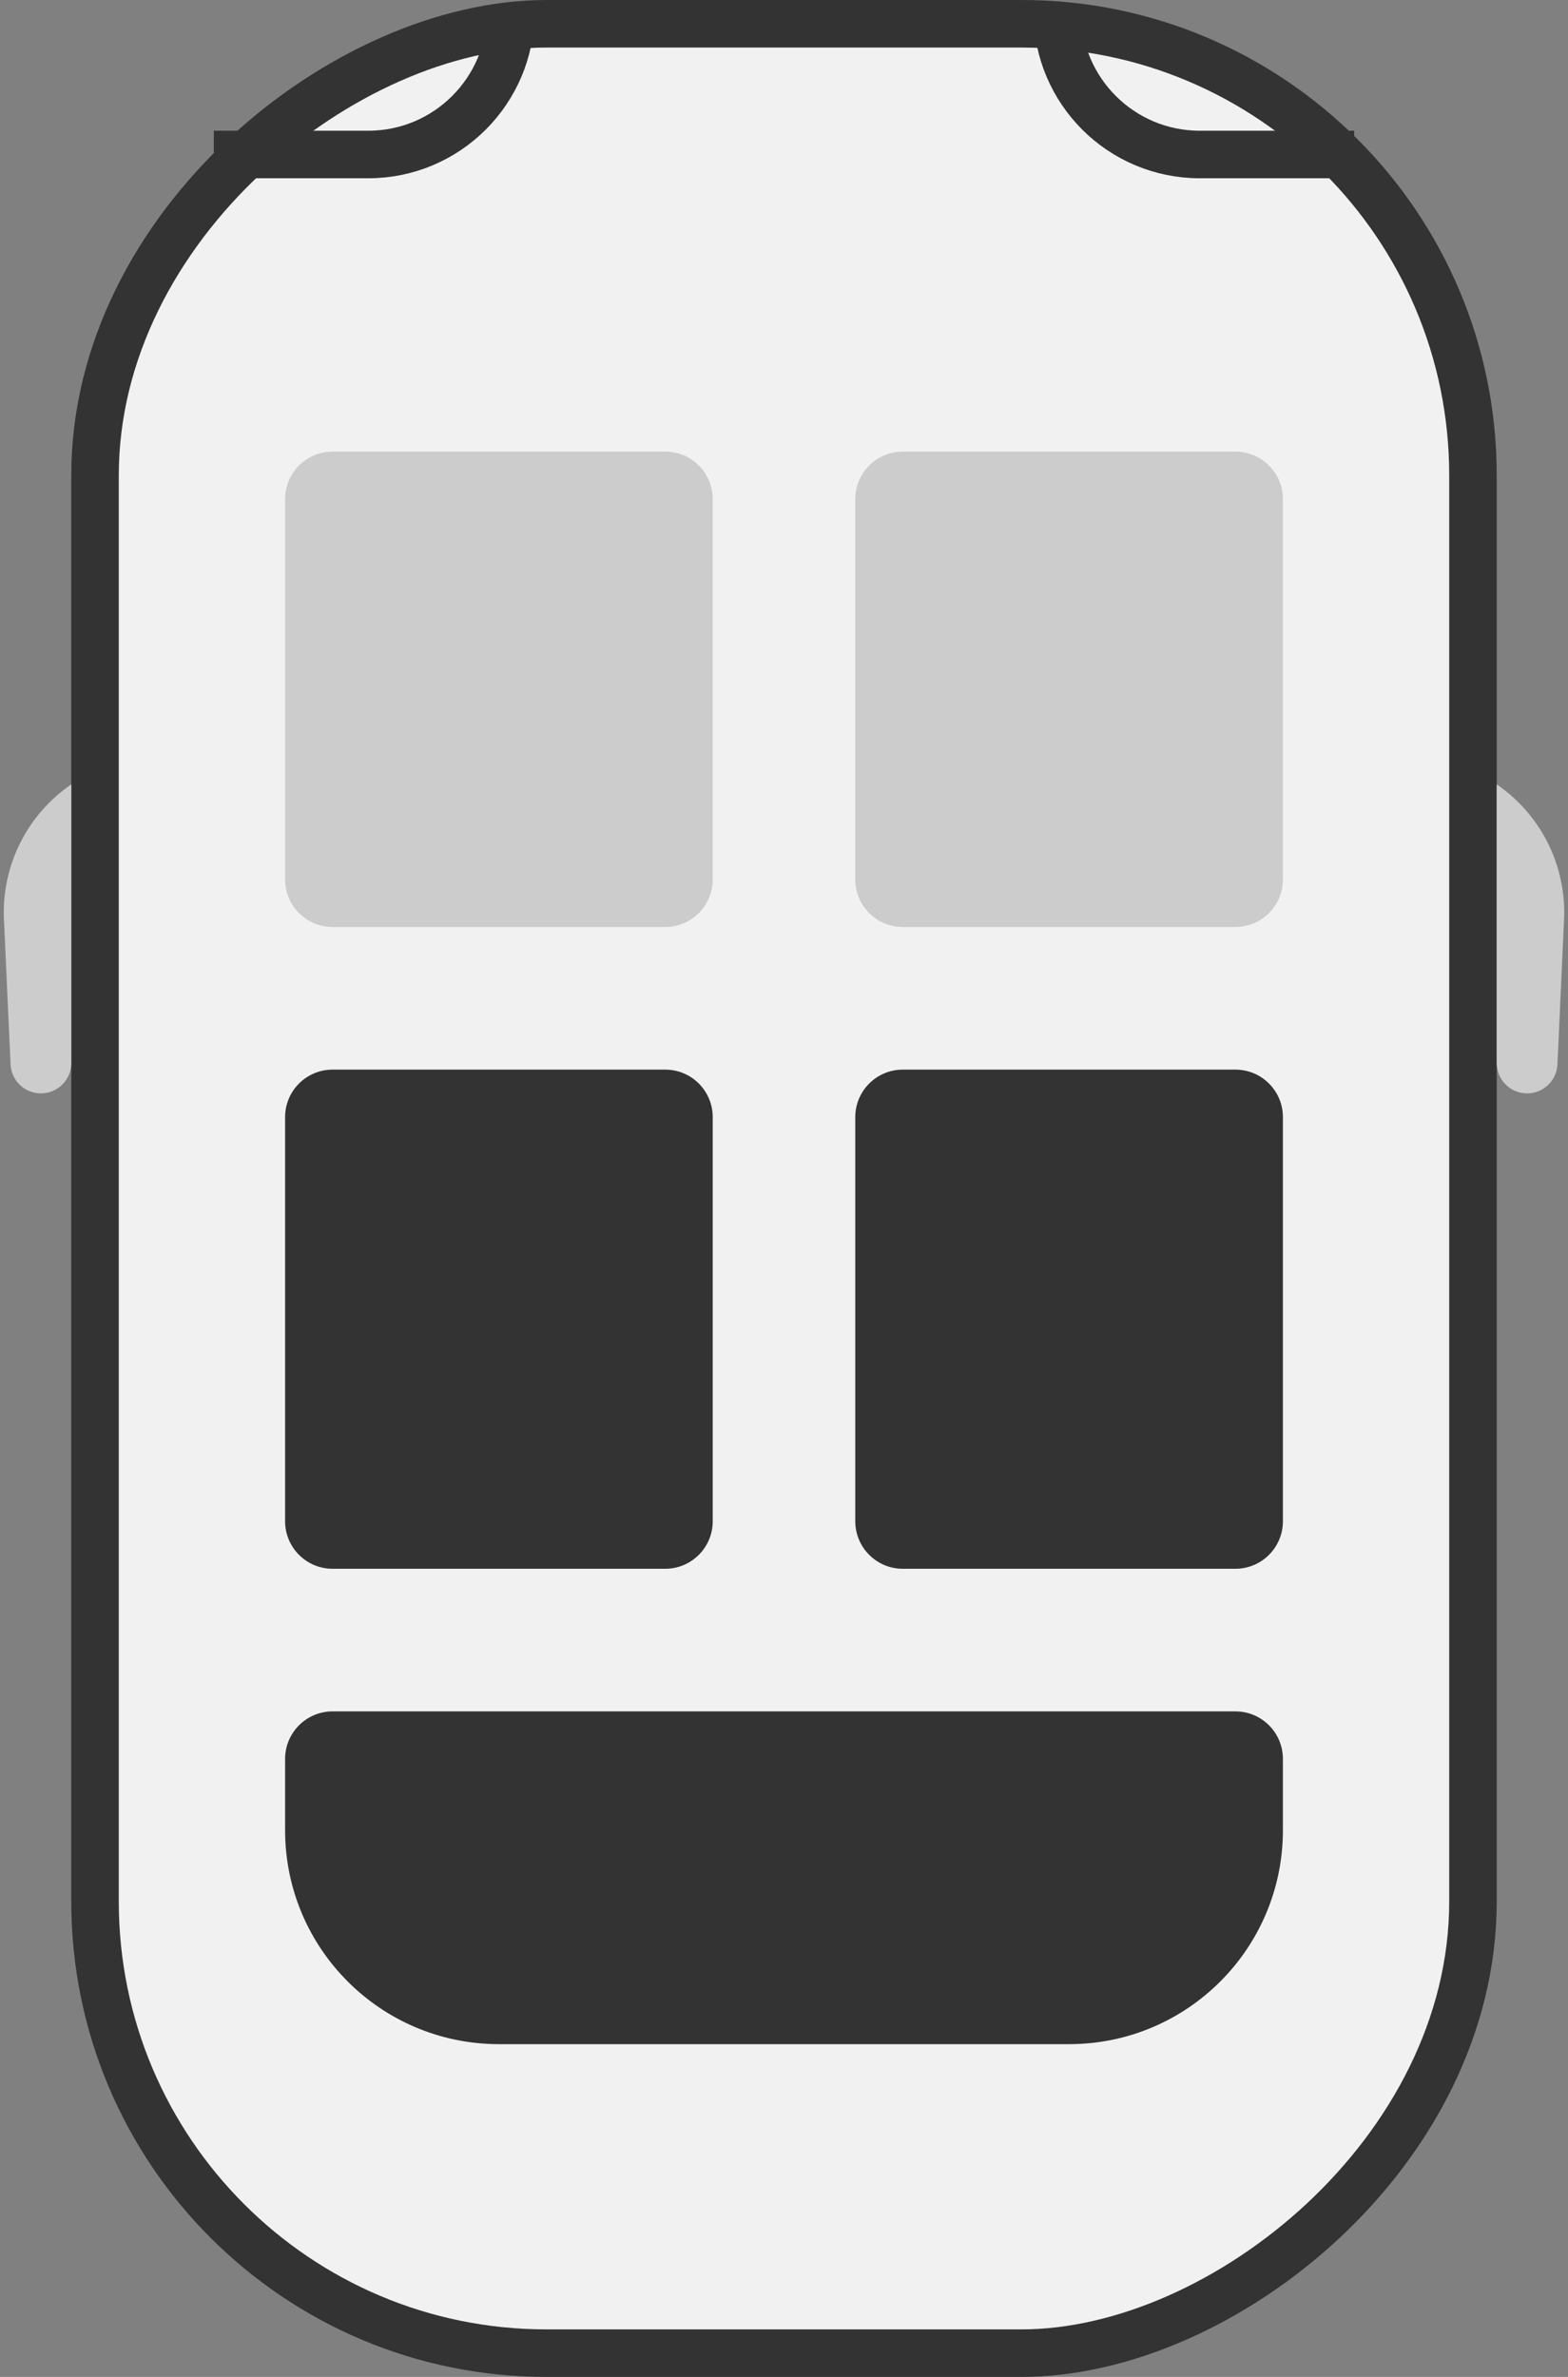<svg width="132" height="200" viewBox="0 0 132 200" fill="none" xmlns="http://www.w3.org/2000/svg">
<rect x="0" y="0" width="132" height="200" fill="#808080" stroke="none"/>
<rect x="8" y="198" width="196" height="116" rx="38" transform="rotate(-90 8 198)" fill="#F2F1F1"/>
<rect x="8" y="198" width="196" height="116" rx="38" transform="rotate(-90 8 198)" stroke="#333333" stroke-width="4"/>
<path d="M131.111 89.56L131.668 77.368C131.875 72.853 129.73 68.552 126 66V89.443C126 90.855 127.145 92 128.557 92C129.924 92 131.049 90.925 131.111 89.56Z" fill="#CCCCCC"/>
<path d="M0.889 89.56L0.332 77.368C0.125 72.853 2.27 68.552 6 66V89.443C6 90.855 4.855 92 3.443 92C2.076 92 0.951 90.925 0.889 89.56Z" fill="#CCCCCC"/>
<path d="M24 42C24 39.791 25.791 38 28 38H56C58.209 38 60 39.791 60 42V74C60 76.209 58.209 78 56 78H28C25.791 78 24 76.209 24 74V42Z" fill="#CCCCCC"/>
<path d="M42 172C32.059 172 24 163.941 24 154L24 148C24 145.791 25.791 144 28 144L104 144C106.209 144 108 145.791 108 148L108 154C108 163.941 99.941 172 90 172L42 172Z" fill="#333333"/>
<path d="M108 128C108 130.209 106.209 132 104 132L76 132C73.791 132 72 130.209 72 128L72 94C72 91.791 73.791 90 76 90L104 90C106.209 90 108 91.791 108 94L108 128Z" fill="#333333"/>
<path d="M72 42C72 39.791 73.791 38 76 38H104C106.209 38 108 39.791 108 42V74C108 76.209 106.209 78 104 78H76C73.791 78 72 76.209 72 74V42Z" fill="#CCCCCC"/>
<path d="M60 128C60 130.209 58.209 132 56 132L28 132C25.791 132 24 130.209 24 128L24 94C24 91.791 25.791 90 28 90L56 90C58.209 90 60 91.791 60 94L60 128Z" fill="#333333"/>
<path d="M18 13H31C37.627 13 43 7.627 43 1V1" stroke="#333333" stroke-width="4"/>
<path d="M114 13H101C94.373 13 89 7.627 89 1V1" stroke="#333333" stroke-width="4"/>
</svg>
